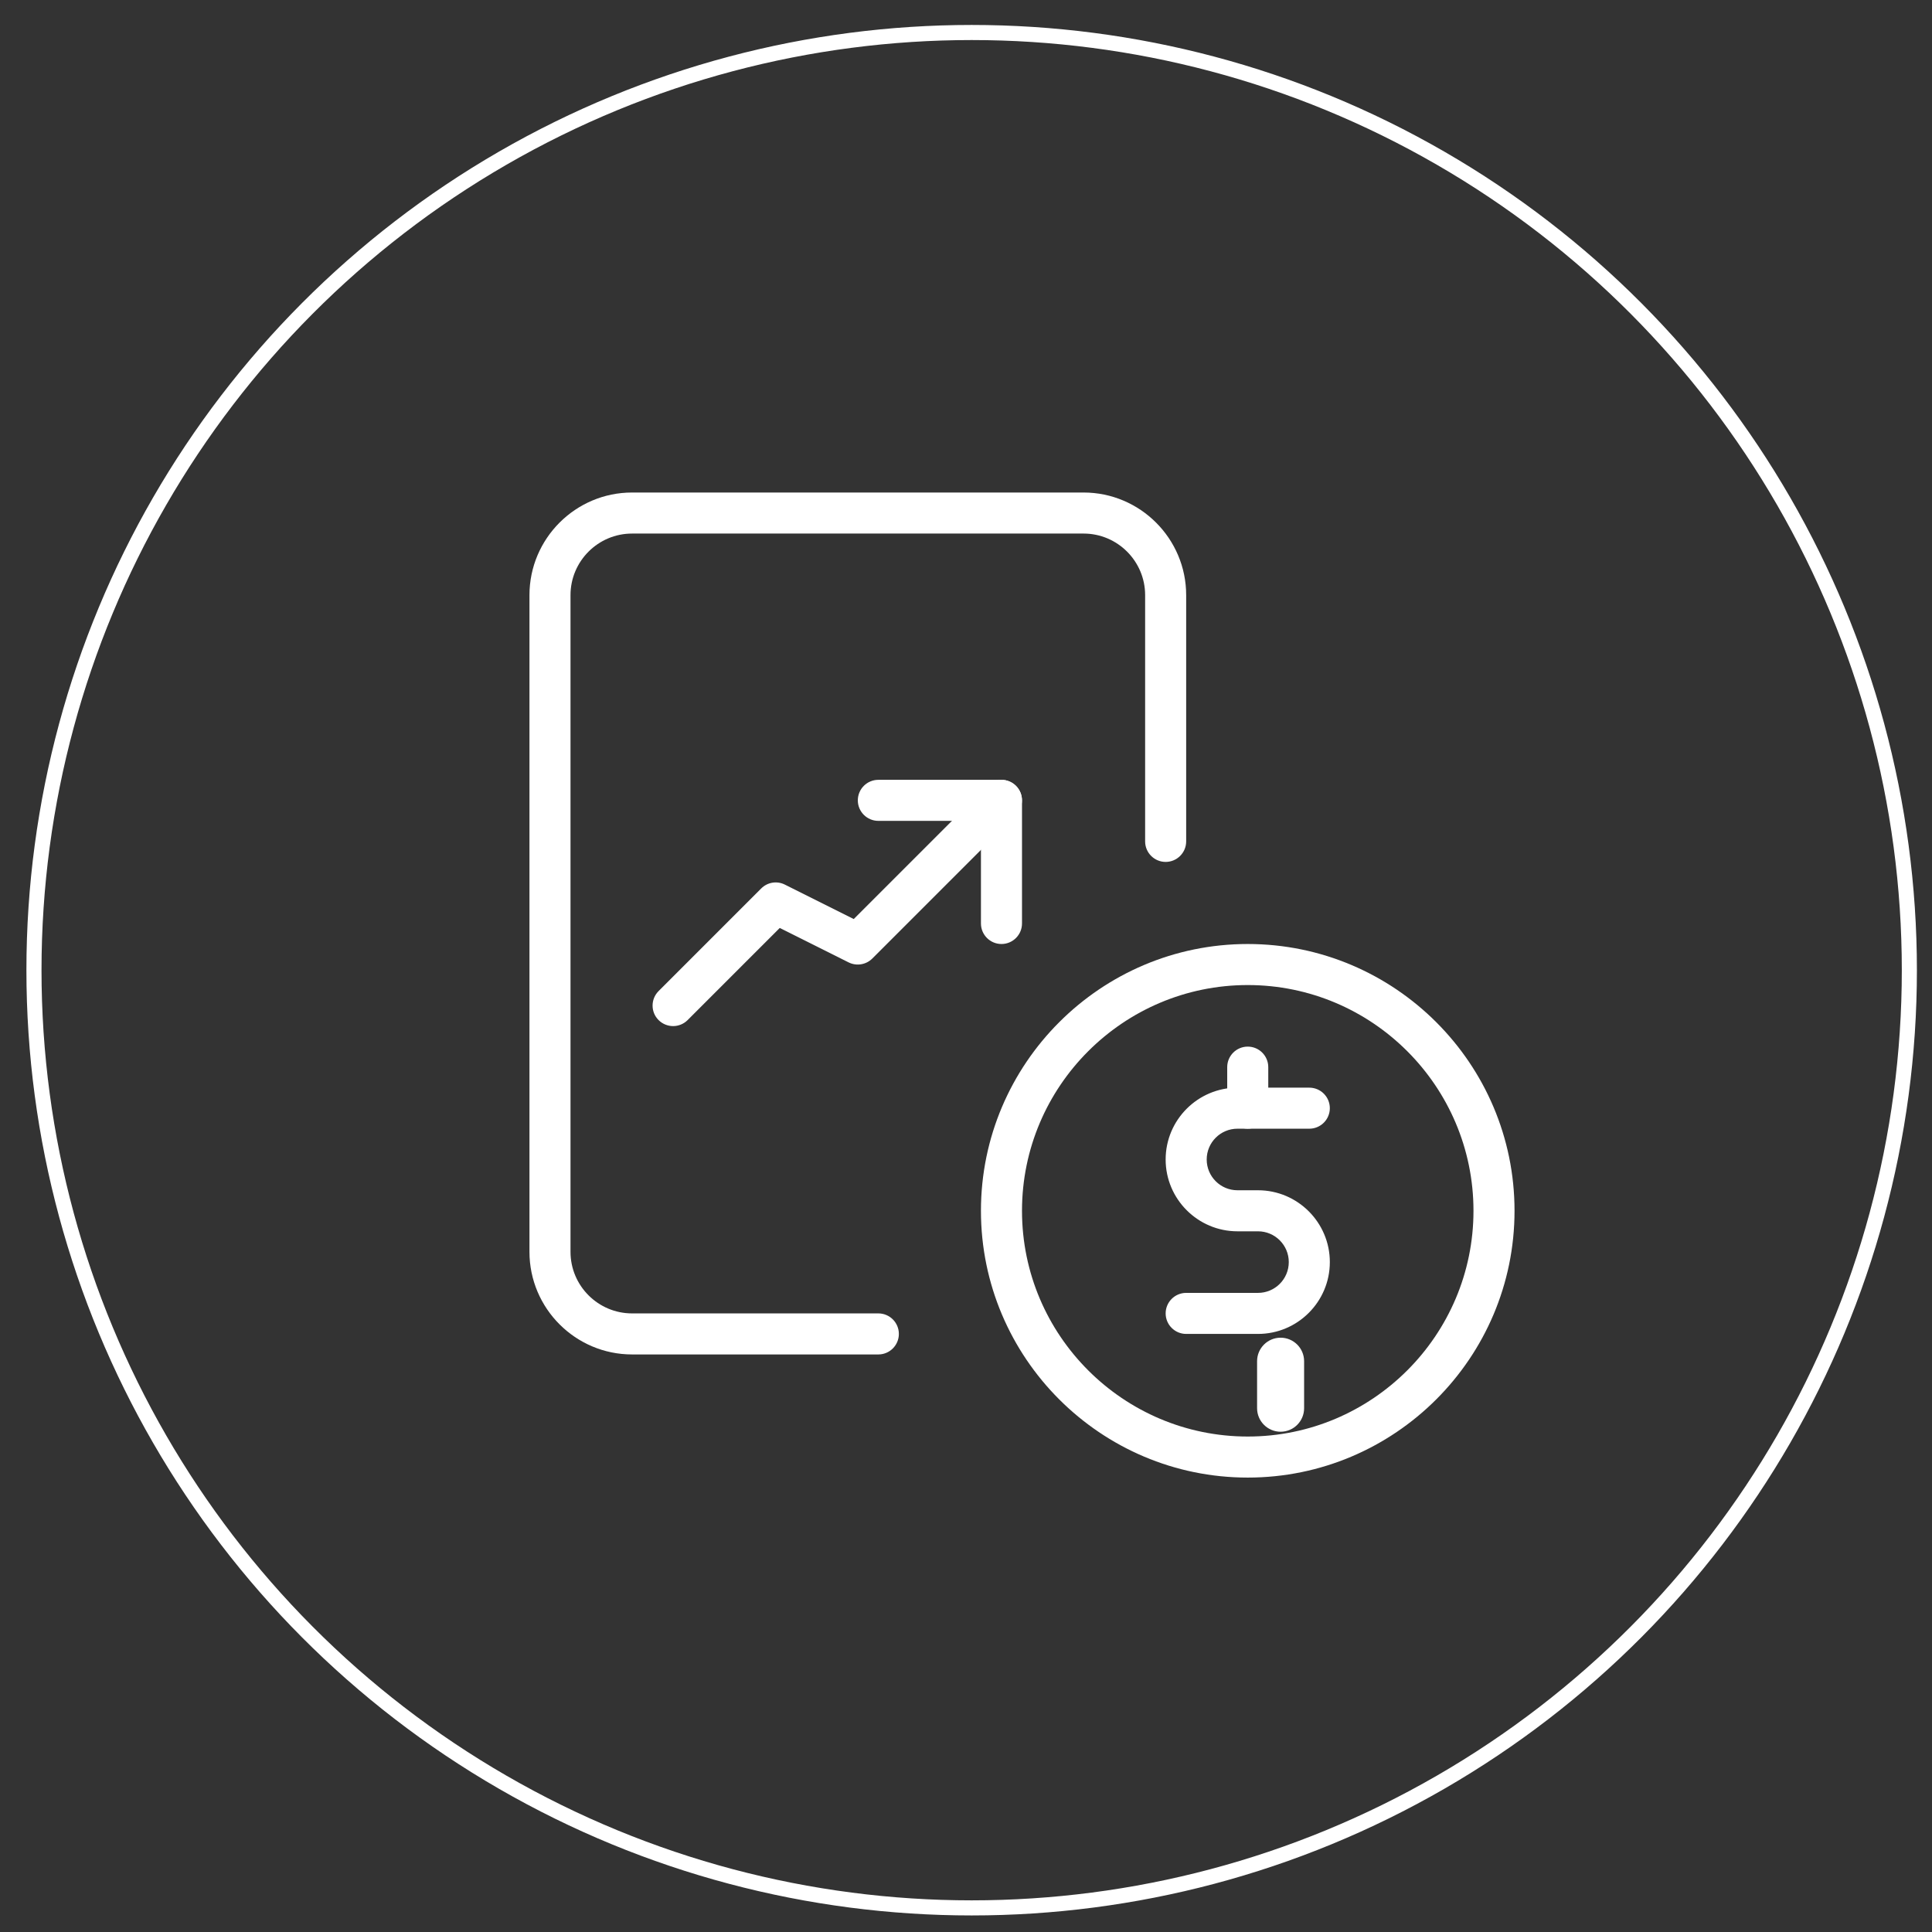 <?xml version="1.0" encoding="utf-8"?>
<!-- Generator: Adobe Illustrator 16.0.0, SVG Export Plug-In . SVG Version: 6.00 Build 0)  -->
<!DOCTYPE svg PUBLIC "-//W3C//DTD SVG 1.1//EN" "http://www.w3.org/Graphics/SVG/1.1/DTD/svg11.dtd">
<svg version="1.1" id="light" xmlns="http://www.w3.org/2000/svg" xmlns:xlink="http://www.w3.org/1999/xlink" x="0px" y="0px"
	 width="512px" height="512px" viewBox="0 0 512 512" enable-background="new 0 0 512 512" xml:space="preserve">
<rect x="0" y="0" width="512" height="512" fill="#333333" stroke="none"/>
<path fill="#FFFFFF" d="M339.372,379.423c-3.439,0-6.231-2.792-6.231-6.23v-12.46c0-3.439,2.792-6.229,6.231-6.229
	s6.231,2.79,6.231,6.229v12.46C345.604,376.631,342.812,379.423,339.372,379.423z"/>
<path fill="#FFFFFF" d="M333.383,353.504h-19.034c-3.003,0-5.44-2.437-5.44-5.438s2.438-5.438,5.44-5.438h19.034
	c4.503,0,8.157-3.656,8.157-8.158c0-4.504-3.654-8.158-8.157-8.158h-5.438c-10.496,0-19.037-8.538-19.037-19.037
	c0-10.495,8.541-19.033,19.037-19.033h19.035c3.001,0,5.439,2.436,5.439,5.439c0,3.001-2.438,5.437-5.439,5.437h-19.035
	c-4.504,0-8.157,3.655-8.157,8.157c0,4.504,3.653,8.158,8.157,8.158h5.438c10.497,0,19.037,8.54,19.037,19.037
	C352.42,344.966,343.88,353.504,333.383,353.504z"/>
<path fill="#FFFFFF" d="M330.664,299.117c-3.003,0-5.439-2.436-5.439-5.437v-10.88c0-3.001,2.437-5.437,5.439-5.437
	c3.002,0,5.439,2.436,5.439,5.437v10.88C336.104,296.682,333.666,299.117,330.664,299.117z"/>
<path fill="#FFFFFF" d="M330.664,391.574c-38.984,0-70.703-31.717-70.703-70.701s31.719-70.702,70.703-70.702
	c38.983,0,70.702,31.718,70.702,70.702S369.648,391.574,330.664,391.574z M330.664,261.049c-32.991,0-59.824,26.832-59.824,59.824
	c0,32.99,26.833,59.824,59.824,59.824c32.99,0,59.824-26.834,59.824-59.824C390.489,287.881,363.655,261.049,330.664,261.049z"/>
<path fill="#FFFFFF" d="M232.769,358.942h-65.263c-14.988,0-27.193-12.204-27.193-27.194V157.715
	c0-14.989,12.205-27.194,27.193-27.194h119.65c14.987,0,27.192,12.205,27.192,27.194v65.263c0,3.001-2.437,5.438-5.44,5.438
	c-3.001,0-5.437-2.438-5.437-5.438v-65.263c0-8.996-7.321-16.316-16.315-16.316h-119.65c-8.996,0-16.316,7.32-16.316,16.316v174.033
	c0,8.997,7.32,16.317,16.316,16.317h65.263c3.002,0,5.439,2.437,5.439,5.438C238.208,356.507,235.771,358.942,232.769,358.942z"/>
<path fill="#FFFFFF" d="M178.383,271.925c-1.392,0-2.784-0.533-3.851-1.589c-2.121-2.12-2.121-5.568,0-7.688l27.193-27.194
	c1.654-1.664,4.177-2.078,6.276-1.022l18.252,9.125l35.297-35.296c2.12-2.121,5.568-2.121,7.689,0c2.121,2.121,2.121,5.569,0,7.69
	l-38.07,38.071c-1.665,1.664-4.198,2.056-6.276,1.022l-18.252-9.127l-24.419,24.419
	C181.168,271.392,179.776,271.925,178.383,271.925z"/>
<path fill="#FFFFFF" d="M265.401,250.171c-3.002,0-5.439-2.438-5.439-5.438v-27.194h-27.192c-3.001,0-5.438-2.436-5.438-5.438
	c0-3.002,2.437-5.438,5.438-5.438h32.632c3.002,0,5.439,2.436,5.439,5.438v32.632C270.84,247.733,268.403,250.171,265.401,250.171z"
	/>
<circle fill="none" stroke="#FFFFFF" stroke-width="4" stroke-miterlimit="10" cx="257.5" cy="257.113" r="248.5"/>
</svg>
